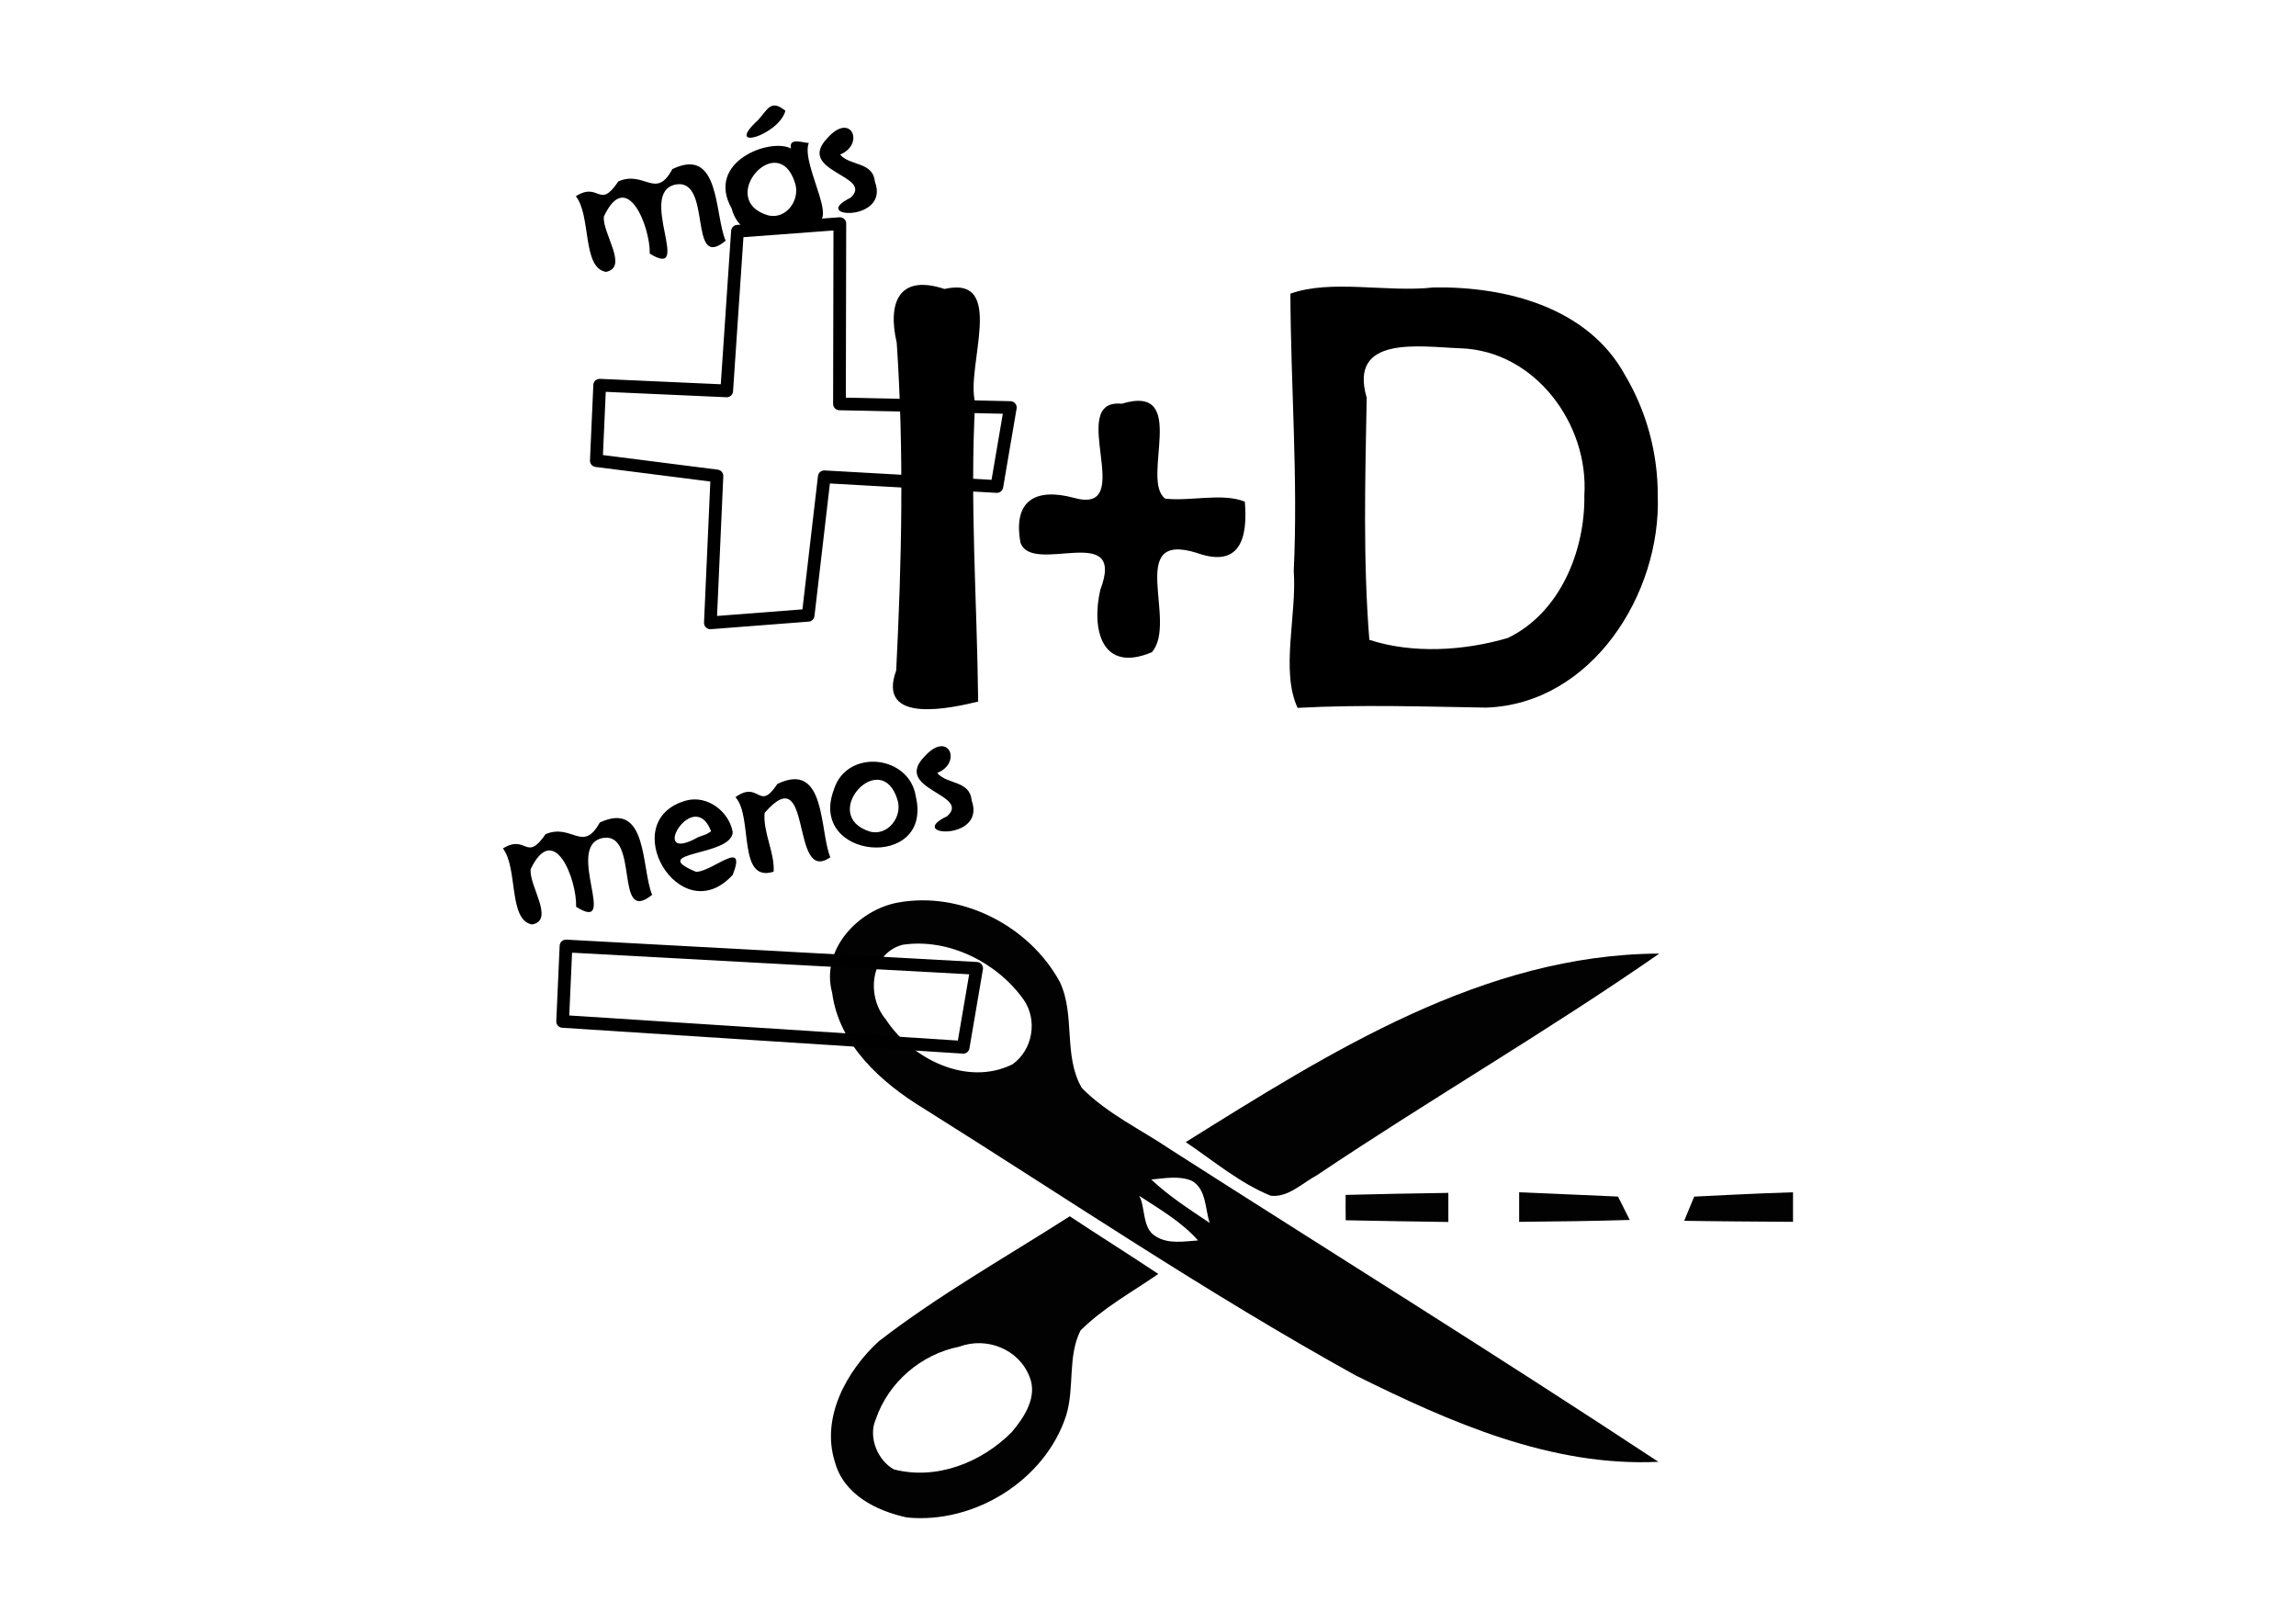 <?xml version="1.0" encoding="UTF-8" standalone="no"?>
<!-- Created with Inkscape (http://www.inkscape.org/) -->
<svg
    xmlns:inkscape="http://www.inkscape.org/namespaces/inkscape"
    xmlns:rdf="http://www.w3.org/1999/02/22-rdf-syntax-ns#"
    xmlns="http://www.w3.org/2000/svg"
    xmlns:cc="http://creativecommons.org/ns#"
    xmlns:dc="http://purl.org/dc/elements/1.1/"
    xmlns:sodipodi="http://sodipodi.sourceforge.net/DTD/sodipodi-0.dtd"
    xmlns:svg="http://www.w3.org/2000/svg"
    xmlns:ns1="http://sozi.baierouge.fr"
    xmlns:xlink="http://www.w3.org/1999/xlink"
    id="svg3022"
    sodipodi:docname="Documento nuevo 2"
    viewBox="0 0 1052.4 744.09"
    version="1.1"
    inkscape:version="0.48.0 r9654"
  >
  <sodipodi:namedview
      id="base"
      bordercolor="#666666"
      inkscape:pageshadow="2"
      inkscape:window-y="34"
      pagecolor="#ffffff"
      inkscape:window-height="1130"
      inkscape:window-maximized="1"
      inkscape:zoom="0.35"
      inkscape:window-x="-4"
      showgrid="false"
      borderopacity="1.0"
      inkscape:current-layer="layer1"
      inkscape:cx="-78.571429"
      inkscape:cy="520"
      inkscape:window-width="1920"
      inkscape:pageopacity="0.0"
      inkscape:document-units="px"
  />
  <g
      id="layer1"
      inkscape:label="Capa 1"
      inkscape:groupmode="layer"
      transform="translate(0 -308.27)"
    >
    <g
        id="g3057"
        transform="translate(16.075 3.953)"
      >
      <path
          id="path16"
          style="fill:#020202"
          inkscape:connector-curvature="0"
          d="m395.47 717.95c29.087-5.324 60.272 10.604 74.275 36.445 7.163 15.257 1.45 33.718 10.042 48.521 11.687 11.881 27.16 19.045 40.816 28.307 74.491 47.655 149.63 94.336 223.47 143.03-49.278 2.337-95.57-18.179-138.72-39.561-67.912-37.548-132.23-81.092-197.91-122.28-19.543-11.881-38.955-29.238-42.093-53.109-5.367-19.629 11.73-37.938 30.125-41.357m2.143 19.348c-14.673 3.939-16.816 23.373-7.683 34.194 11.816 18.093 37.202 30.883 58.043 20.603 9.349-6.601 11.687-20.322 5.086-29.714-12.119-17.032-34.432-28.242-55.446-25.083m114.01 107.58c8.094 7.683 17.573 13.678 26.771 19.91-2.143-6.406-1.472-15.496-8.181-19.326-5.93-2.467-12.444-1.125-18.59-0.584m-5.54 7.466c2.943 5.194 1.255 14.803 7.423 18.482 5.843 3.809 13.05 2.402 19.543 1.969-7.553-8.527-17.53-14.262-26.966-20.451z"
      />
      <path
          id="path18"
          style="fill:#020202"
          inkscape:connector-curvature="0"
          d="m527.42 827.72c66.051-41.163 136.47-86.048 217.07-86.394-51.183 35.579-105.24 66.851-156.99 101.61-6.622 3.528-13.115 10.28-21.122 9.371-14.262-5.822-26.295-16.037-38.955-24.585z"
      />
      <path
          id="path20"
          style="fill:#020202"
          inkscape:connector-curvature="0"
          d="m600.72 851.93c15.669-0.433 31.381-0.693 47.071-0.931v13.331c-15.69-0.238-31.381-0.433-47.049-0.779-0.043-3.874-0.065-7.748-0.022-11.622z"
      />
      <path
          id="path22"
          sodipodi:nodetypes="ccccc"
          inkscape:connector-curvature="0"
          style="fill:#020202"
          d="m680.25 850.72c15.063 0.606 45.318 1.969 45.318 1.969s4.025 8.029 5.367 10.713c-16.902 0.519-33.783 0.714-50.685 0.866v-13.548z"
      />
      <path
          id="path24"
          sodipodi:nodetypes="ccccc"
          inkscape:connector-curvature="0"
          style="fill:#020202"
          d="m760.48 852.71s30.19-1.58 45.296-1.991v13.548c-16.643-0.13-33.263-0.195-49.884-0.476l4.588-11.081z"
      />
      <path
          id="path28"
          style="fill:#020202"
          inkscape:connector-curvature="0"
          d="m474.27 861.72c13.44 8.916 27.139 17.487 40.578 26.425-12.076 8.375-25.256 15.496-35.687 25.948-5.973 12.011-2.619 26.338-6.579 38.998-9.652 29.714-42.201 49.754-72.954 46.66-13.981-2.986-28.978-10.475-33.025-25.451-6.449-20.365 5.367-41.682 20.04-55.23 27.637-21.36 58.216-38.544 87.628-57.351m-50.642 59.753c-17.465 3.463-32.549 16.34-38.284 33.285-3.614 8.116 0.887 18.893 8.31 22.962 19.586 5.043 40.254-3.181 54.061-17.14 5.757-6.817 11.925-16.21 8.072-25.407-4.913-12.574-19.629-18.374-32.16-13.699z"
      />
      <path
          id="path3008"
          d="m258.8 480.85 58.219 2.603 4.936-73.163 46.921-3.49-0.169 82.61 78.313 1.678-6.175 36.183-79.1-4.448-7.395 63.473-44.818 3.465 3.009-67.315-55.286-7.029z"
          sodipodi:nodetypes="ccccccccccccc"
          style="stroke-linejoin:round;stroke:#000000;stroke-linecap:round;stroke-width:5.83;fill:none"
          inkscape:connector-curvature="0"
      />
      <path
          id="path3008-9"
          d="m243.36 737.85 188.22 10.237-6.175 36.183-183.59-11.853z"
          sodipodi:nodetypes="ccccc"
          style="stroke-linejoin:round;stroke:#000000;stroke-linecap:round;stroke-width:5.83;fill:none"
          inkscape:connector-curvature="0"
      />
      <path
          id="text3860"
          d="m282.85 714.4c-17.708 14.296-5.431-29.216-22.8-26.011-17.42 3.742 7.841 44.065-12.055 31.503 0.376-12.543-10.091-39.631-20.832-17.27-0.825 7.743 11.145 23.333 0.69 25.368-11.04-1.845-6.403-25.877-13.421-34.84 10.926-6.766 10.521 6.633 19.578-6.565 12.083-5.049 17.053 8.832 24.827-5.321 22.182-10.348 18.957 21.169 24.012 33.136zm36.929-28.746c-0.476 11.349-39.915 8.605-16.774 18.224 7.638-0.159 23.408-15.646 16.786 1.356-24.083 26.405-54.268-24.973-21.239-34.085 9.644-2.497 19.537 5.017 21.226 14.505zm-9.904-0.347c-8.086-21.276-29.602 15.992-5.914 2.665l3.802-1.376 2.112-1.289zm54.636 11.885c-18.601 12.954-7.757-46.236-30.122-20.327-0.769 8.932 4.669 18.136 4.152 26.932-16.801 5.331-9.299-25.356-17.523-34.147 11.165-7.992 10.519 7.066 19.241-6.078 22.373-10.793 19.248 21.653 24.252 33.621zm39.185-27.878c8.04 34.169-49.738 29.06-37.531-3.191 5.853-18.827 34.578-15.943 37.531 3.191zm-8.296 1.902c-7.383-25.307-36.676 6.82-12.63 14.239 8.133 2.022 14.757-6.73 12.63-14.239zm33.875-0.121c6.923 18.896-30.792 16.505-11.217 7.281 11.253-10.134-25.412-12.177-10.234-27.518 11.048-12.103 17.173 3.164 5.688 7.672 4.212 5.331 15.006 3.354 15.763 12.565z"
          style="fill:#000000"
          inkscape:connector-curvature="0"
      />
      <path
          id="text3864"
          d="m316.54 414.63c-17.524 14.518-5.8-29.142-23.126-25.718-17.369 3.962 8.398 43.958-11.654 31.65 0.217-12.545-10.591-39.496-21.047-17.003-0.727 7.752 11.439 23.189 1.011 25.355-11.061-1.706-6.73-25.791-13.86-34.664 10.838-6.903 10.603 6.498 19.492-6.812 12.017-5.201 17.161 8.615 24.755-5.635 22.047-10.627 19.222 20.926 24.428 32.827zm38.106-44.807c-4.139 10.298 17.688 42.234-1.56 35.477-5.52 3.098-28.566 13.97-33.828-5.487-12.031-21.476 17.783-32.49 27.246-27.433-1.233-5.334 5.778-2.496 8.142-2.557zm-6.197 18.75c-7.595-25.767-36.674 7.366-12.371 14.462 8.212 1.948 14.562-7.016 12.371-14.462zm-4.518-33.483c-3.047 11.243-28.748 18.991-12.446 4.169 4.488-5.101 5.855-9.504 12.446-4.169zm40.997 32.409c7.161 18.806-30.578 16.892-11.123 7.422 11.122-10.275-25.562-11.853-10.581-27.383 10.893-12.241 17.21 2.946 5.784 7.598 4.279 5.276 15.046 3.164 15.92 12.363z"
          style="fill:#000000"
          inkscape:connector-curvature="0"
      />
      <path
          id="text3868"
          d="m432.27 625.84c-11.428 2.75-46.81 11.009-37.568-14.249 2.55-50.026 3.621-100.11 0.254-150.14-4.256-18.369 0.874-31.632 21.863-24.709 28.756-6.54 9.606 35.669 14.082 51.96-2.523 45.735 0.902 91.406 1.369 137.13zm122.24-91.611c1.407 16.552-2.081 30.592-21.976 23.486-32.929-10.276-8.514 31.634-20.637 45.496-23.009 9.711-27.809-10.361-23.63-28.603 12.1-31.729-31.303-6.265-36.597-21.632-3.504-19.198 6.812-25.334 24.73-20.448 29.206 7.981-4.242-45.726 21.715-43.191 31.389-9.519 8.269 34.949 19.911 43.509 11.608 1.282 26.288-2.783 36.483 1.382zm189.27-2.884c1.616 45.05-30.21 95.573-78.615 97.26-28.829-0.465-57.652-1.447-86.476 0.12-7.874-17.031-0.286-42.523-1.756-62.785 2.003-42.352-1.367-84.681-1.541-127.03 18.654-6.739 44.473-0.437 65.723-2.867 32.978-0.506 70.482 9.026 87.523 39.947 9.946 16.62 15.199 35.993 15.142 55.355zm-33.65 0c2.112-32.729-22.621-66.234-56.703-67.41-18.182-0.628-51.557-6.362-43.062 22.653-0.679 36.889-1.725 74.433 1.218 110.96 19.823 6.464 43.415 5.049 63.487-0.865 23.947-11.51 35.434-39.969 35.06-65.337z"
          style="fill:#000000"
          inkscape:connector-curvature="0"
      />
    </g
    >
  </g
  >
</svg
>
